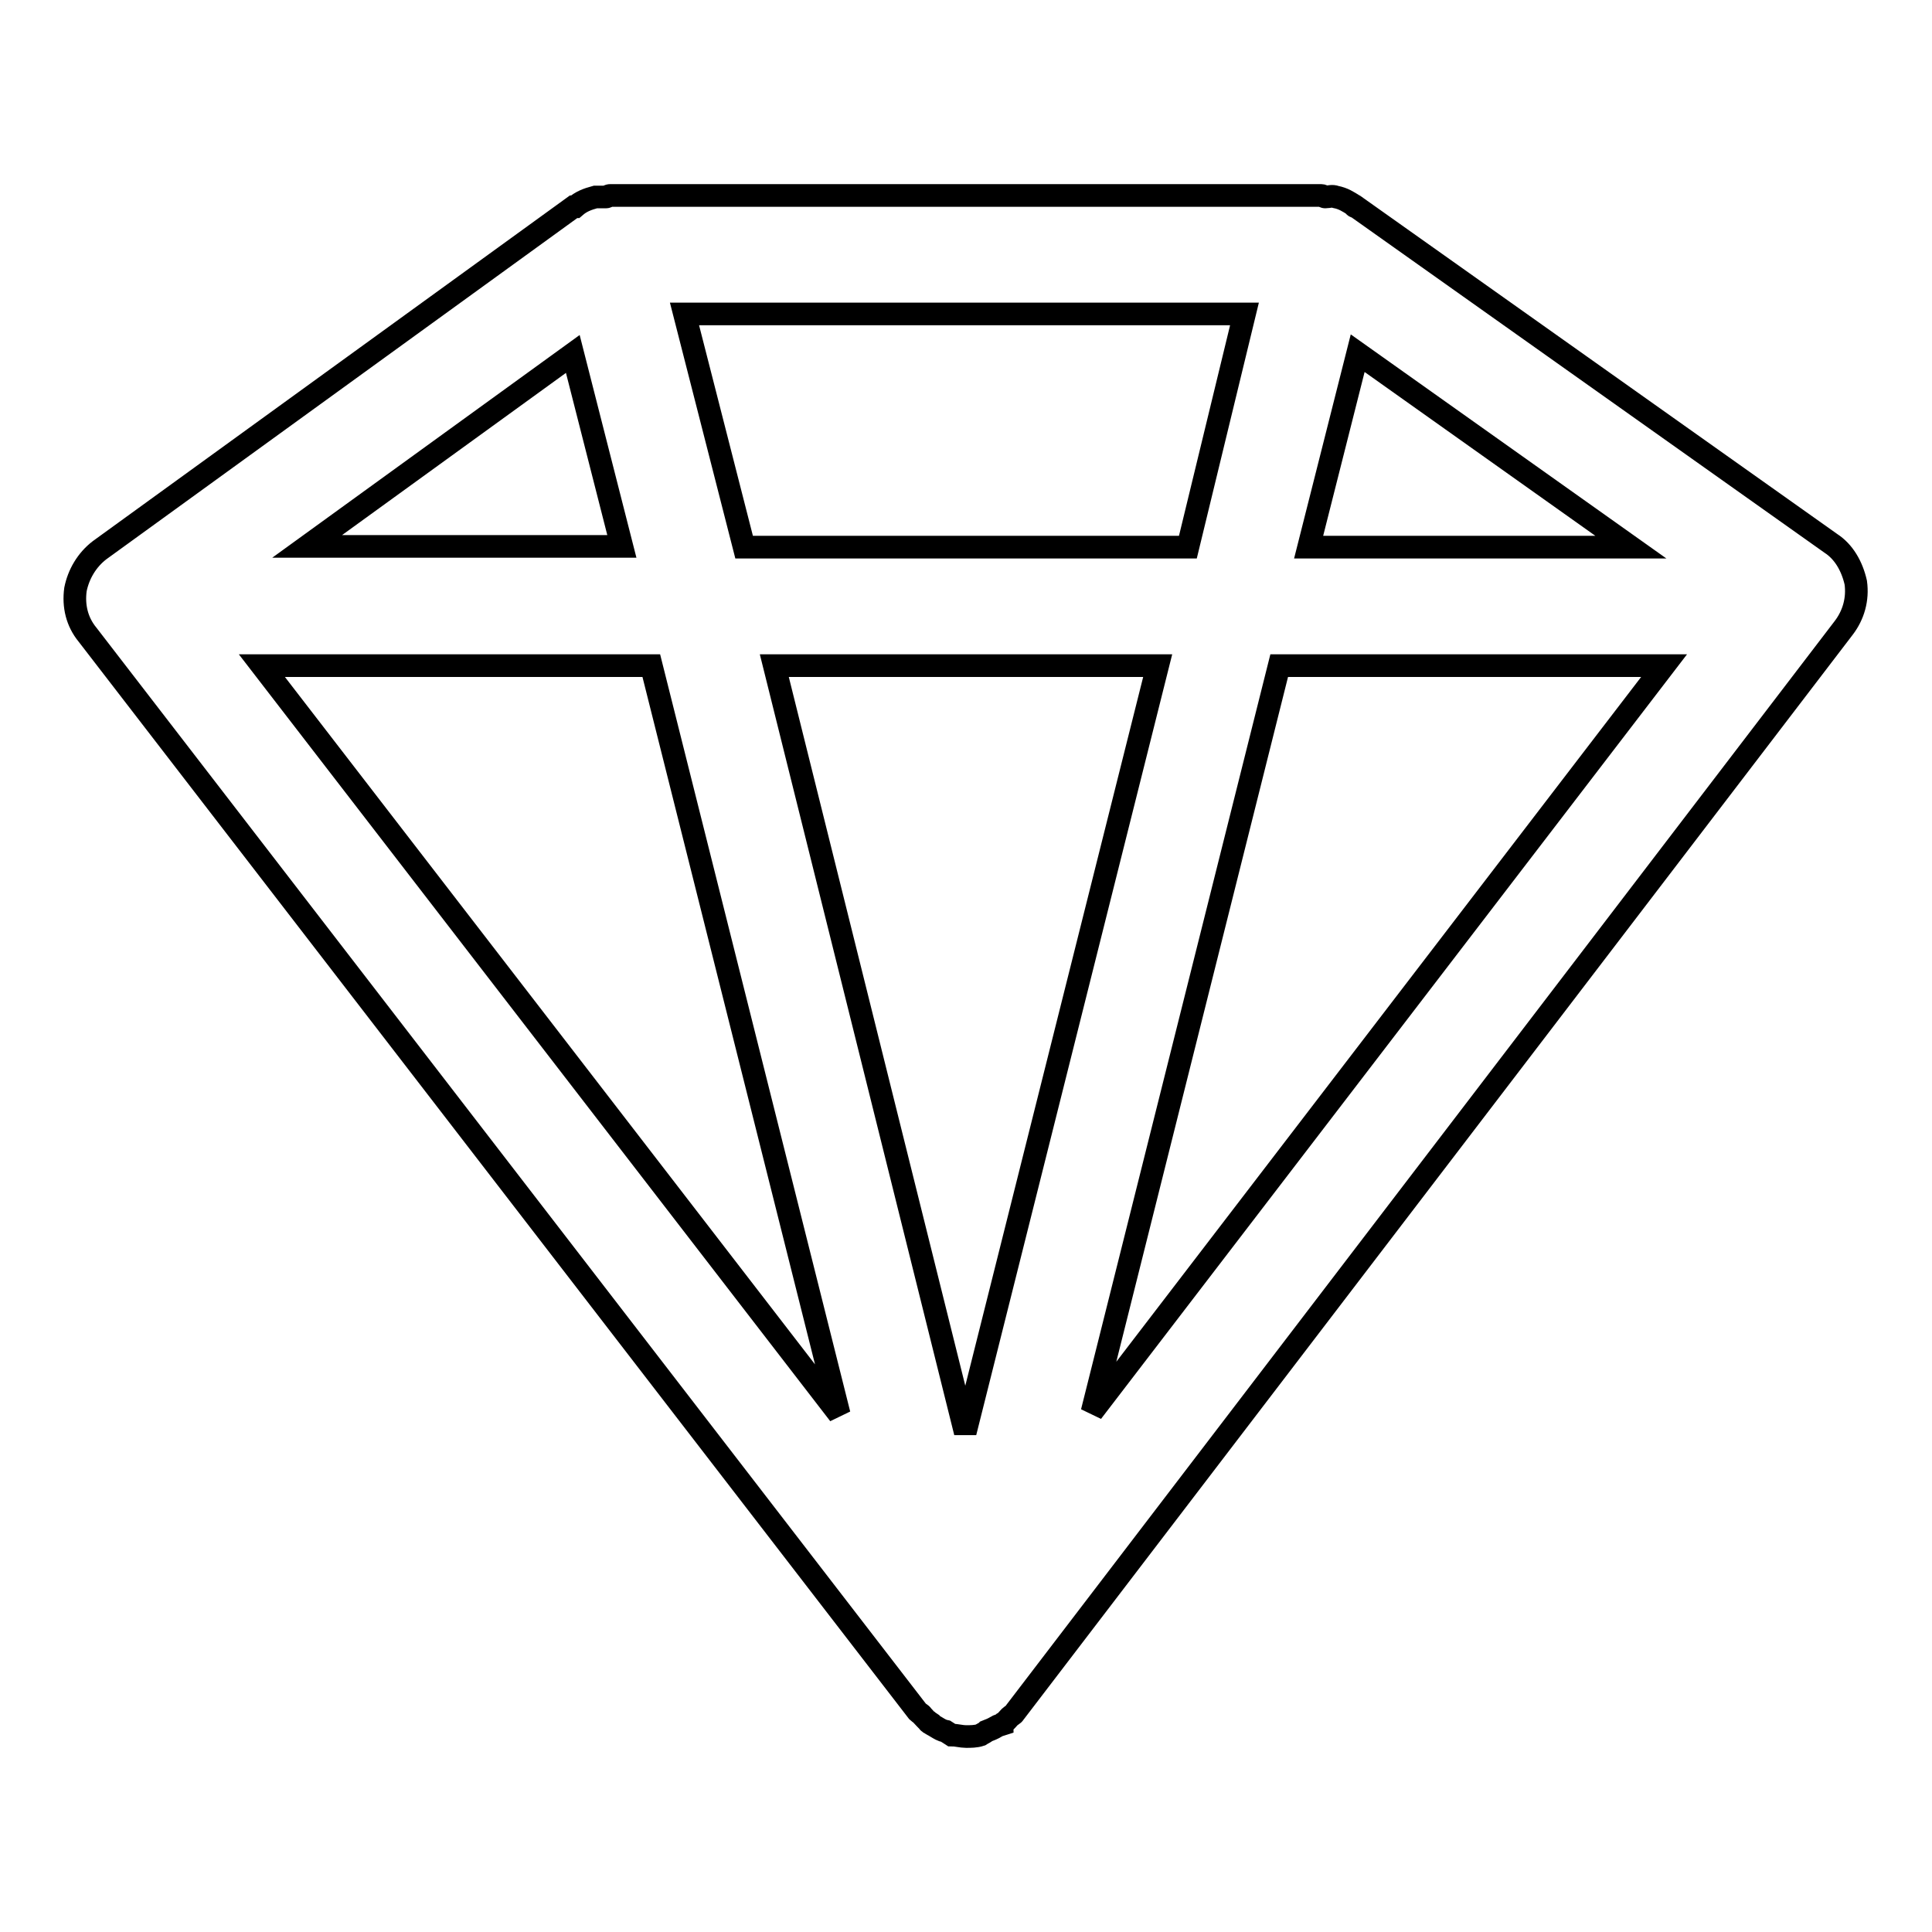 <?xml version="1.0" encoding="utf-8"?>
<!-- Svg Vector Icons : http://www.onlinewebfonts.com/icon -->
<!DOCTYPE svg PUBLIC "-//W3C//DTD SVG 1.1//EN" "http://www.w3.org/Graphics/SVG/1.1/DTD/svg11.dtd">
<svg version="1.1" xmlns="http://www.w3.org/2000/svg" xmlns:xlink="http://www.w3.org/1999/xlink" x="0px" y="0px" viewBox="0 0 256 256" enable-background="new 0 0 256 256" xml:space="preserve">
<g> <path stroke-width="3" fill-opacity="0" stroke="#000000"  d="M242.6,72l-62.9-44.6c-0.2,0-0.2,0-0.3-0.2c-0.8-0.5-1.4-0.9-2.4-1.1c-0.5-0.2-0.9,0-1.4,0 c-0.2,0-0.3-0.2-0.5-0.2H80.8c-0.2,0-0.3,0.2-0.5,0.2c-0.5,0-0.9,0-1.4,0c-1.1,0.3-1.9,0.6-2.7,1.3h-0.2L13.2,72.9 c-1.7,1.3-2.8,3.2-3.2,5.2c-0.3,2.2,0.2,4.3,1.6,6l110,142.7c0.2,0.2,0.5,0.3,0.6,0.5c0.3,0.3,0.5,0.6,0.8,0.8c0,0,0,0.2,0.2,0.2 c0.2,0.2,0.5,0.3,0.8,0.5c0.5,0.3,0.8,0.5,1.3,0.6c0.3,0.2,0.5,0.3,0.8,0.5c0.6,0,1.3,0.2,1.9,0.2l0,0l0,0l0,0l0,0l0,0l0,0 c0.6,0,1.3,0,1.9-0.2c0.3-0.2,0.6-0.3,0.8-0.5c0.5-0.2,0.8-0.3,1.3-0.6c0.3-0.2,0.5-0.2,0.8-0.3c0,0,0-0.2,0.2-0.2 c0.3-0.2,0.5-0.5,0.8-0.8c0.2-0.2,0.5-0.3,0.6-0.5L244.3,83.2c1.3-1.7,1.9-3.8,1.6-6C245.4,75,244.3,73.1,242.6,72z M75.9,46.9 l6.5,25.5H40.7L75.9,46.9z M216.1,72.5h-42.7l6.5-25.7L216.1,72.5z M157.4,72.5H98.6l-7.9-30.9h74.2L157.4,72.5z M153.4,88.2 l-25.5,101.6L102.6,88.2H153.4z M86.3,88.2l24.9,99.2L34.7,88.2H86.3z M169.5,88.2h51l-75.8,98.9L169.5,88.2z"/></g>
</svg>